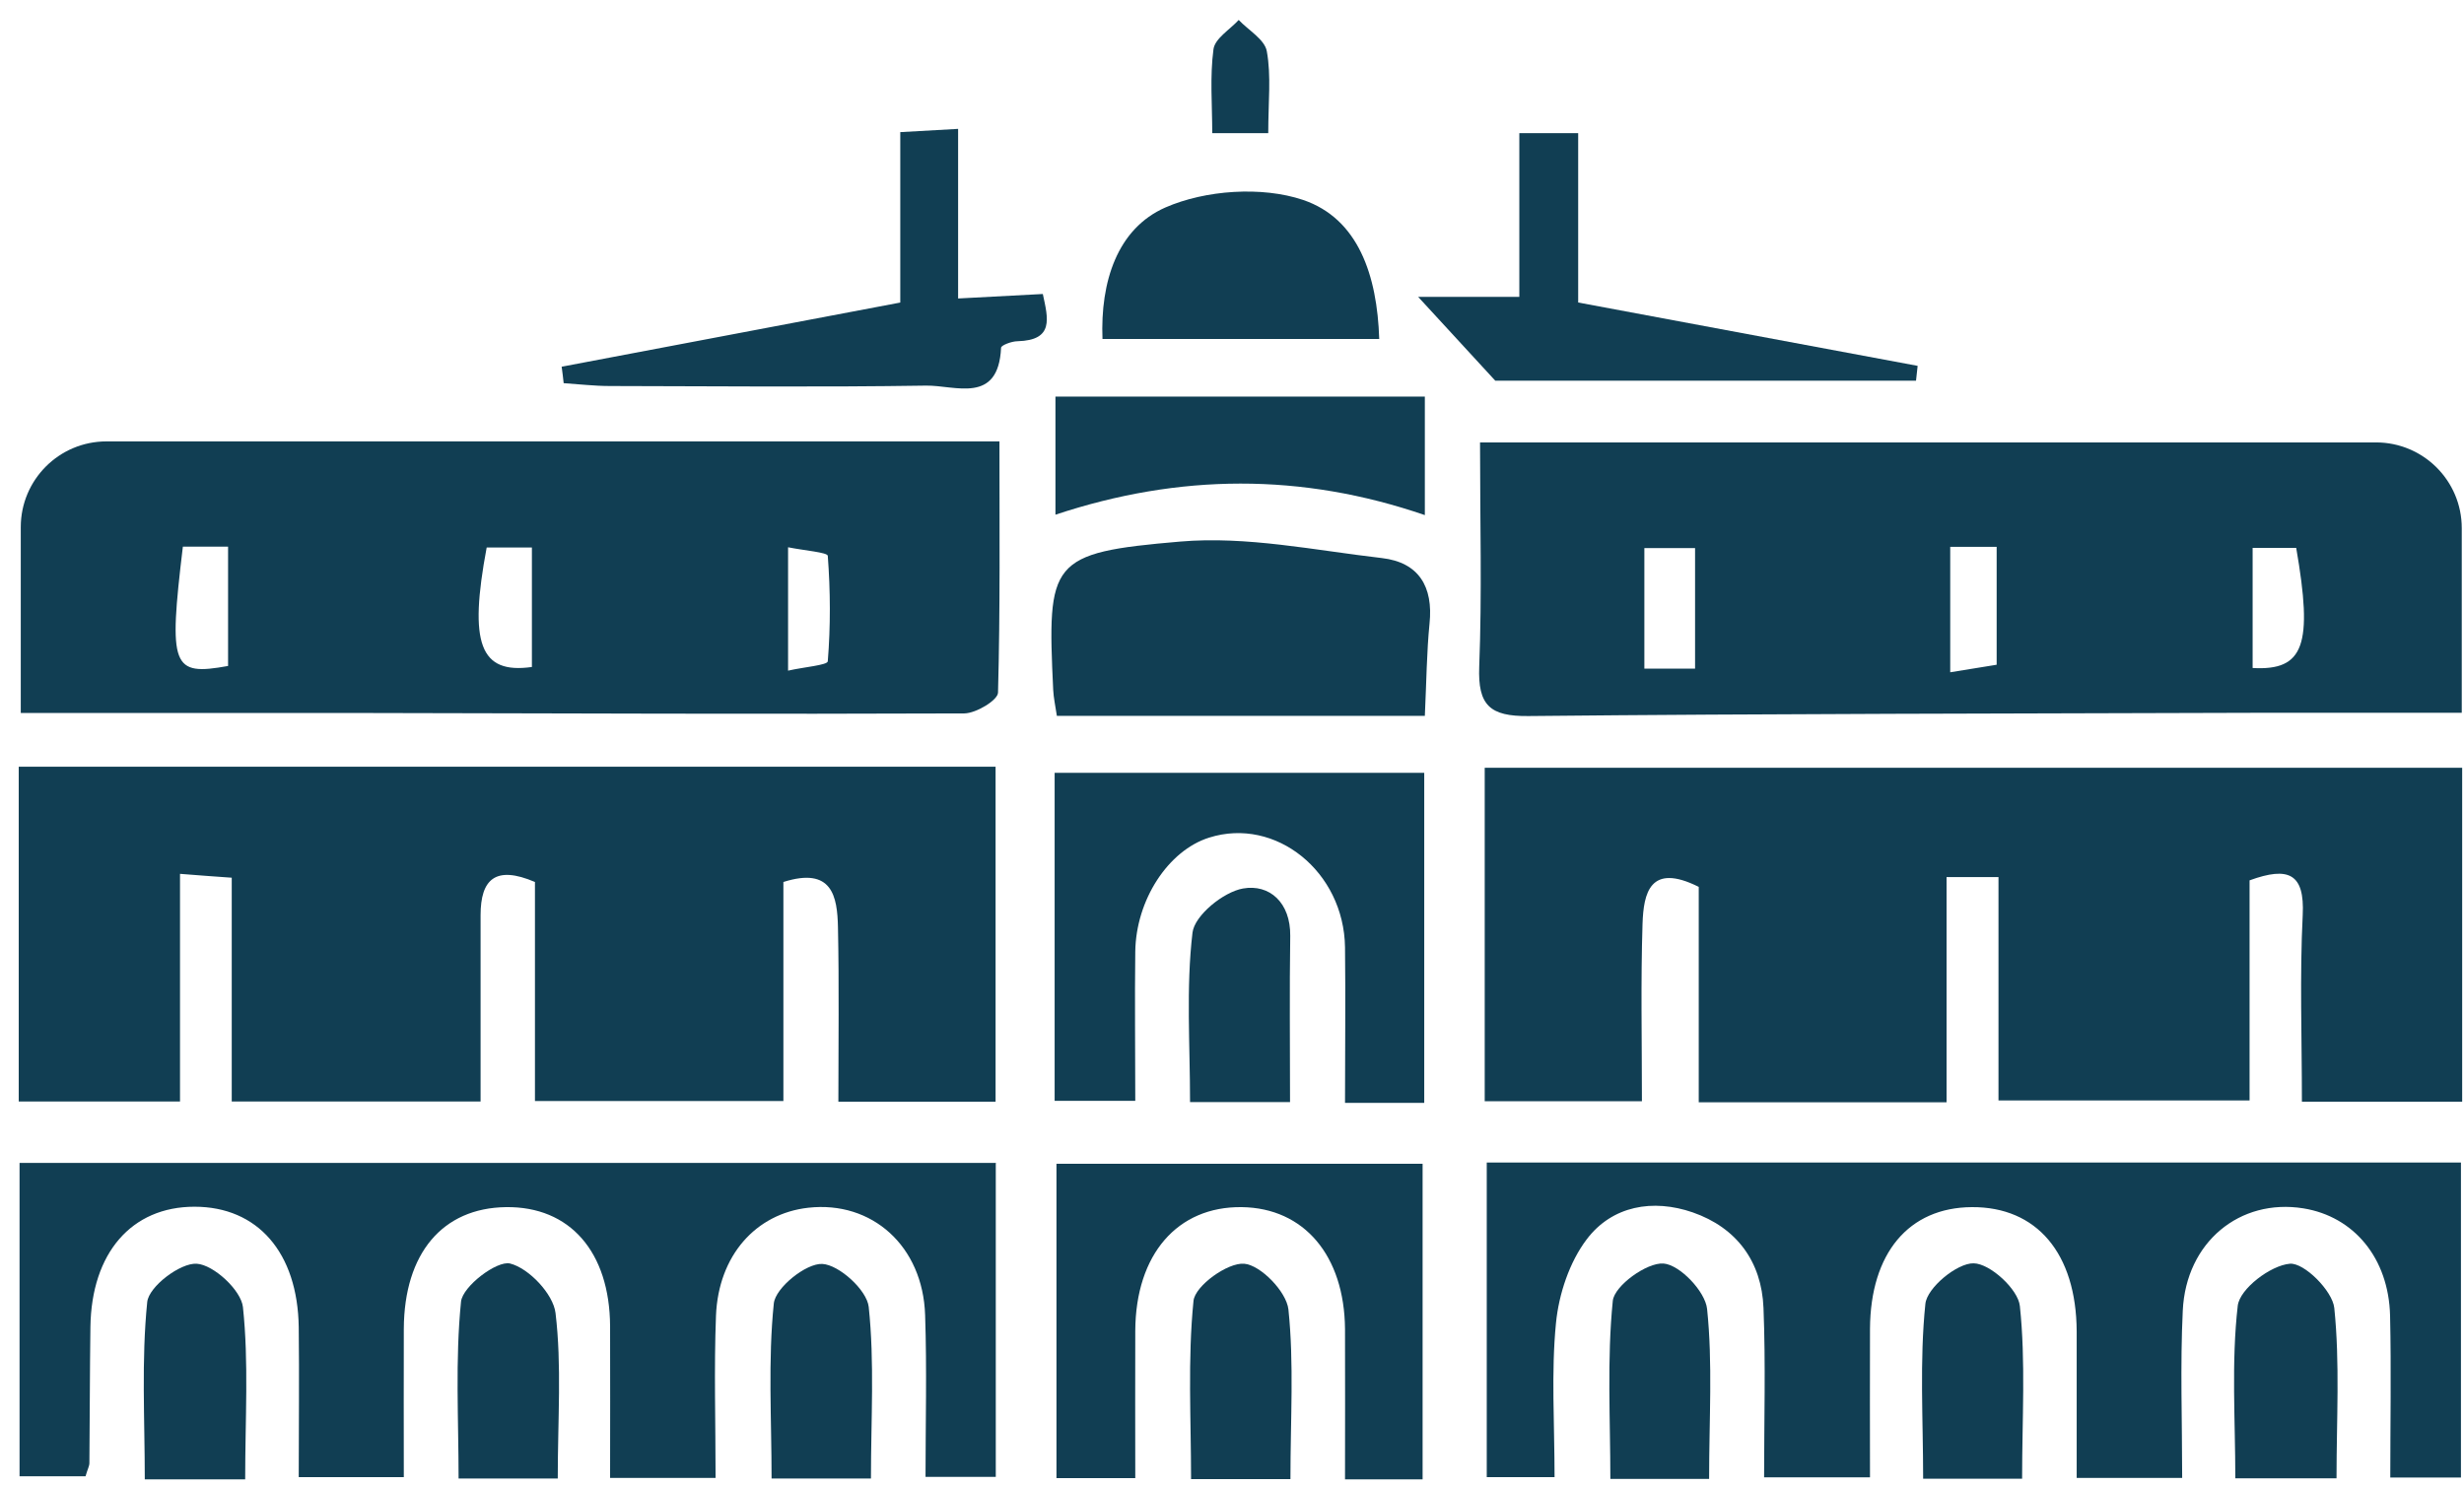 <svg xmlns="http://www.w3.org/2000/svg" fill="none" viewBox="0 0 121 73" height="73" width="121">
<path fill="#113E53" d="M98.14 54.05V43.08H95.59V54.14H83.42V43.56C81.02 42.36 80.71 43.87 80.66 45.38C80.57 48.22 80.63 51.07 80.63 54.09H72.91V37.71H120.91V54.11H113.04C113.04 50.95 112.93 47.94 113.08 44.94C113.18 42.91 112.39 42.54 110.47 43.24V54.05H98.14Z"></path>
<path fill="#113E53" d="M0.92 37.66H48.89V54.11H41.17C41.17 51.22 41.21 48.38 41.15 45.55C41.12 44.03 40.87 42.56 38.47 43.32V54.08H26.27V43.32C24.33 42.49 23.6 43.19 23.6 44.95C23.6 47.95 23.6 50.96 23.6 54.1H11.38V43.11C10.51 43.05 9.85 43 8.84 42.92V54.1H0.92V37.66Z"></path>
<path fill="#113E53" d="M72.68 21.73H116.68C119 21.73 120.89 23.61 120.89 25.94V35.01C117.48 35.01 114.16 35.01 110.84 35.01C98.91 35.05 86.99 35.05 75.06 35.17C73.16 35.19 72.57 34.64 72.64 32.75C72.78 29.18 72.68 25.6 72.68 21.73ZM80.75 32.84H83.24V26.92H80.75V32.84ZM110.62 26.91V32.81C113.15 32.95 113.59 31.68 112.76 26.91H110.62ZM95.77 26.86V33.02C96.62 32.88 97.28 32.77 98.05 32.65V26.86H95.77Z"></path>
<path fill="#113E53" d="M5.23 21.68H49.08C49.08 25.84 49.12 29.93 49.01 34.02C49 34.39 47.94 35.03 47.36 35.04C37.59 35.08 27.83 35.04 18.06 35.02C12.51 35.02 6.96 35.02 1.02 35.02V25.89C1.02 23.57 2.9 21.68 5.23 21.68ZM23.9 26.89C23.01 31.62 23.57 33.12 26.12 32.76V26.89H23.9ZM8.98 26.85C8.27 32.78 8.44 33.21 11.2 32.71V26.85H8.98ZM38.7 26.87V32.94C39.49 32.76 40.64 32.67 40.65 32.48C40.79 30.76 40.78 29.02 40.65 27.3C40.64 27.13 39.49 27.04 38.7 26.88V26.87Z"></path>
<path fill="#113E53" d="M73.02 57.1H120.85V72.57H117.38C117.38 69.95 117.43 67.28 117.37 64.62C117.3 61.79 115.59 59.75 113.11 59.35C109.99 58.85 107.35 61.01 107.19 64.37C107.06 67.05 107.16 69.75 107.16 72.59H101.98C101.98 70.12 101.98 67.76 101.98 65.39C101.96 61.56 100.02 59.27 96.83 59.29C93.73 59.31 91.85 61.55 91.83 65.27C91.82 67.64 91.83 70.02 91.83 72.56H86.63C86.63 69.75 86.71 66.99 86.6 64.24C86.51 61.96 85.28 60.3 83.13 59.55C81.17 58.87 79.17 59.22 77.92 60.87C77.07 61.99 76.55 63.56 76.41 64.98C76.17 67.42 76.34 69.89 76.34 72.55H73.01V57.1H73.02Z"></path>
<path fill="#113E53" d="M48.9 57.15V72.54H45.45C45.45 69.93 45.52 67.26 45.43 64.59C45.32 61.2 42.82 58.97 39.69 59.32C37.12 59.61 35.28 61.66 35.16 64.62C35.06 67.22 35.14 69.83 35.14 72.59H29.96C29.96 70.04 29.97 67.59 29.96 65.14C29.94 61.48 27.98 59.25 24.85 59.29C21.73 59.33 19.85 61.56 19.83 65.26C19.82 67.63 19.83 70.01 19.83 72.55H14.67C14.67 70.08 14.7 67.64 14.67 65.19C14.62 61.52 12.65 59.27 9.55 59.27C6.46 59.27 4.49 61.54 4.44 65.18C4.41 67.41 4.41 69.64 4.39 71.86C4.39 72.01 4.3 72.16 4.2 72.51H0.96V57.12H48.91L48.9 57.15Z"></path>
<path fill="#113E53" d="M69.93 54.17H66.05C66.05 51.56 66.08 49.04 66.05 46.53C66 42.81 62.64 40.11 59.38 41.14C57.37 41.77 55.78 44.2 55.75 46.75C55.72 49.12 55.75 51.5 55.75 54.07H51.79V37.96H69.94V54.17H69.93Z"></path>
<path fill="#113E53" d="M69.86 72.66H66.05C66.05 70.15 66.06 67.72 66.05 65.28C66.02 61.67 64.04 59.33 60.98 59.29C57.82 59.25 55.77 61.61 55.75 65.36C55.74 67.73 55.75 70.1 55.75 72.6H51.88V57.16H69.86V72.66Z"></path>
<path fill="#113E53" d="M51.9 35.16C51.82 34.64 51.74 34.27 51.72 33.89C51.42 27.55 51.53 27.15 57.96 26.6C61.22 26.32 64.57 27.03 67.86 27.41C69.67 27.62 70.39 28.81 70.2 30.63C70.06 32.05 70.05 33.47 69.97 35.16H51.89H51.9Z"></path>
<path fill="#113E53" d="M77.51 14.86C83.34 15.95 88.75 16.96 94.17 17.97C94.14 18.21 94.12 18.46 94.09 18.7H73.43C72.28 17.45 71.19 16.26 69.64 14.58H74.61V6.54H77.5V14.86H77.51Z"></path>
<path fill="#113E53" d="M27.59 18.01C33.05 16.98 38.52 15.94 44.21 14.86V6.49C45.2 6.43 45.96 6.39 47.05 6.33V14.66C48.6 14.58 49.84 14.51 51.21 14.44C51.47 15.65 51.77 16.71 49.97 16.76C49.68 16.76 49.16 16.96 49.16 17.08C49.03 19.88 46.91 18.92 45.48 18.94C40.3 19.02 35.12 18.97 29.95 18.96C29.19 18.96 28.44 18.87 27.68 18.82C27.65 18.55 27.62 18.27 27.58 18L27.59 18.01Z"></path>
<path fill="#113E53" d="M51.83 25.28V19.48H69.97V25.3C63.91 23.22 57.92 23.26 51.83 25.28Z"></path>
<path fill="#113E53" d="M67.73 16.65H54.14C54.03 13.85 54.86 11.23 57.23 10.19C59.2 9.33 61.97 9.14 63.99 9.82C66.7 10.74 67.63 13.52 67.73 16.65Z"></path>
<path fill="#113E53" d="M114.74 72.61H109.77C109.77 69.75 109.57 66.91 109.89 64.13C109.99 63.3 111.5 62.15 112.45 62.07C113.15 62.01 114.54 63.4 114.63 64.24C114.91 66.96 114.74 69.73 114.74 72.6V72.61Z"></path>
<path fill="#113E53" d="M12.03 72.66H7.11C7.11 69.71 6.94 66.81 7.23 63.95C7.31 63.19 8.85 62.02 9.66 62.07C10.49 62.12 11.84 63.37 11.93 64.2C12.22 66.92 12.04 69.68 12.04 72.66H12.03Z"></path>
<path fill="#113E53" d="M83.93 72.64H79.08C79.08 69.7 78.91 66.77 79.2 63.89C79.28 63.15 80.87 62 81.69 62.06C82.49 62.12 83.74 63.43 83.83 64.29C84.11 66.96 83.93 69.67 83.93 72.64Z"></path>
<path fill="#113E53" d="M63.37 72.65H58.49C58.49 69.7 58.32 66.77 58.61 63.89C58.69 63.15 60.29 62 61.1 62.07C61.91 62.14 63.17 63.44 63.27 64.31C63.55 66.98 63.37 69.69 63.37 72.65Z"></path>
<path fill="#113E53" d="M42.77 72.62H37.89C37.89 69.67 37.71 66.82 38 64.02C38.08 63.25 39.58 62.04 40.38 62.08C41.2 62.12 42.57 63.36 42.66 64.19C42.95 66.92 42.77 69.7 42.77 72.63V72.62Z"></path>
<path fill="#113E53" d="M27.39 72.62H22.52C22.52 69.71 22.35 66.8 22.64 63.93C22.72 63.18 24.4 61.9 25.05 62.06C25.97 62.29 27.17 63.56 27.28 64.49C27.59 67.07 27.39 69.7 27.39 72.61V72.62Z"></path>
<path fill="#113E53" d="M99.31 72.63H94.44C94.44 69.69 94.26 66.84 94.55 64.04C94.63 63.25 96.11 62.03 96.92 62.05C97.73 62.06 99.11 63.33 99.19 64.15C99.48 66.88 99.3 69.67 99.3 72.63H99.31Z"></path>
<path fill="#113E53" d="M63.35 54.13H58.44C58.44 51.3 58.24 48.53 58.56 45.81C58.66 44.96 60.08 43.81 61.04 43.64C62.34 43.41 63.38 44.33 63.36 45.97C63.32 48.64 63.35 51.31 63.35 54.12V54.13Z"></path>
<path fill="#113E53" d="M62.27 6.54H59.53C59.53 5.15 59.41 3.77 59.59 2.42C59.66 1.89 60.39 1.46 60.83 0.98C61.31 1.49 62.11 1.94 62.21 2.52C62.43 3.73 62.28 5 62.28 6.54H62.27Z"></path>
</svg>
